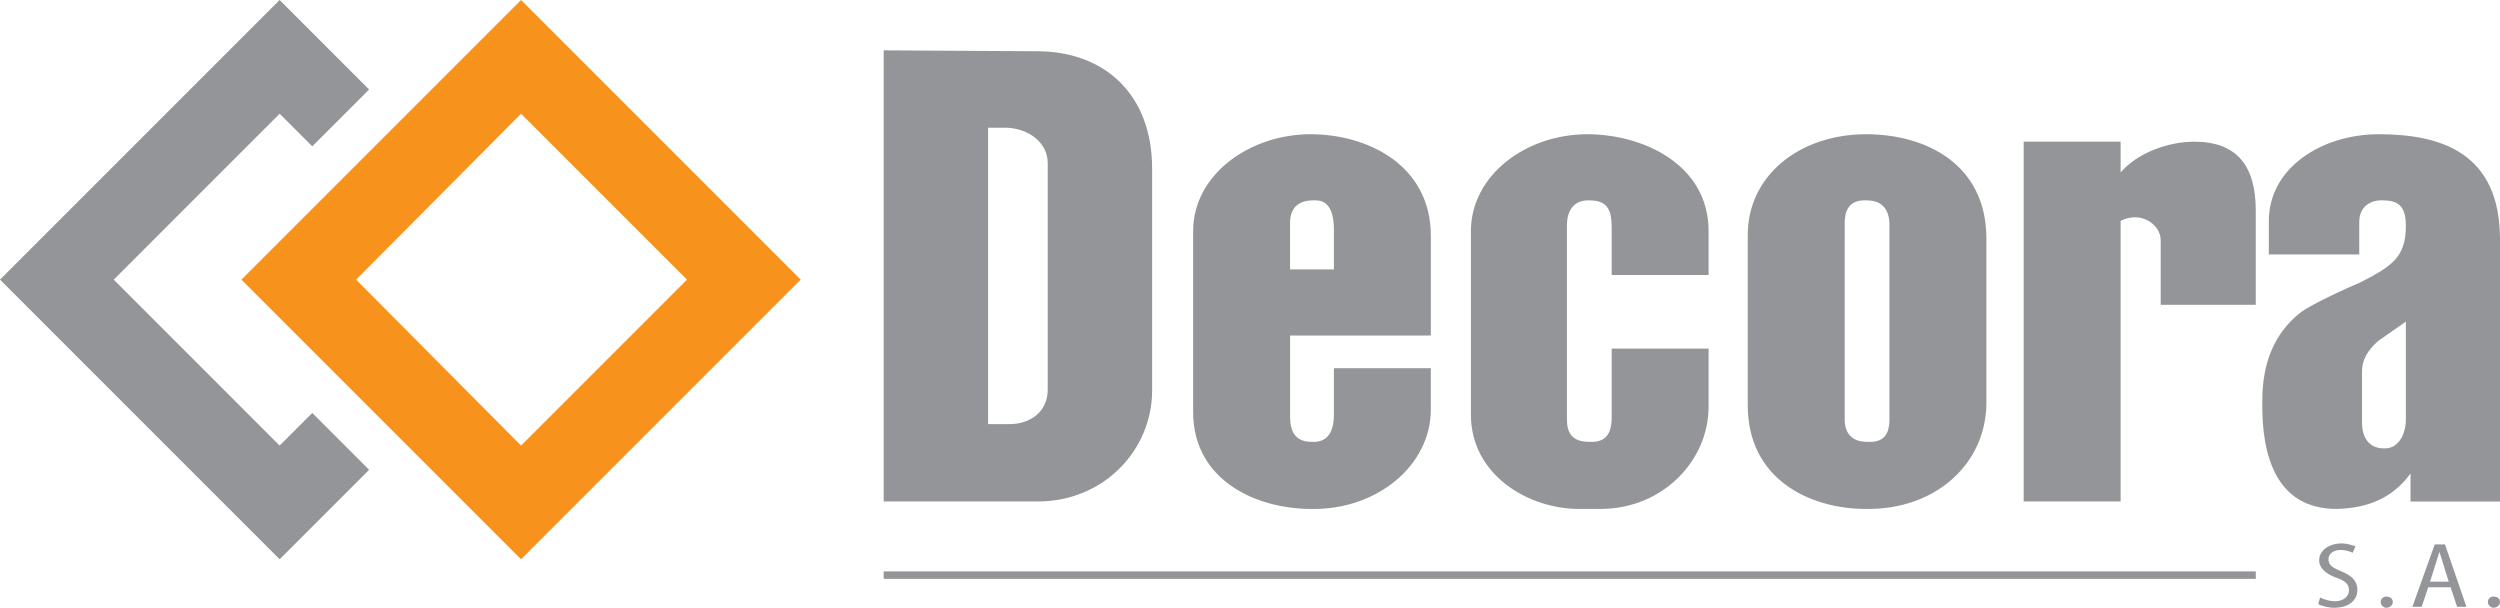 <svg xmlns="http://www.w3.org/2000/svg" xml:space="preserve" width="2682" height="652" fill-rule="evenodd" stroke-linejoin="round" stroke-miterlimit="2" clip-rule="evenodd"><path fill="#939598" fill-rule="nonzero" d="M300 0 0 300l300 300 96-96-61-61-35 35-178-178 178-178 35 35 61-61zm648 54v484h165c72 0 123-56 123-119V181c0-80-51-125-121-126zm112 83h18c24 0 46 15 46 38v243c0 24-19 37-41 37h-23zm346 7c-65 0-126 43-126 104v194c0 74 69 105 130 104 67 0 125-46 125-107v-44h-104v50c0 20-8 30-24 29-18 0-23-12-23-27v-87h151V253c0-76-68-109-129-109zm297 0c-66 0-125 44-125 104v197c0 64 61 101 116 101h23c66 0 116-51 116-110v-62h-104v74c0 18-7 27-24 26-18 0-24-9-24-24V242c0-18 9-28 25-27 23 0 23 17 23 33v47h104v-47c0-72-71-104-130-104zm172 108v183c0 78 65 111 127 111 75 1 129-49 129-114V256c0-80-65-112-129-112-71 0-127 44-127 108zm559-15v36h97v-35c0-16 12-24 26-23 20 0 24 11 24 28 0 16-4 29-14 38-7 7-19 14-35 22-37 16-59 28-65 33-27 22-40 53-40 94-1 61 16 116 80 116 34-1 60-12 79-38v30h96V257c0-93-63-113-130-113-61 0-118 36-118 93zm-263-85v386h104V237c21-11 43 3 43 21v69h102V226c0-49-21-74-66-74-28 0-61 12-79 33v-33zm-759 63c16 0 19 18 19 30v44h-47v-50c0-16 9-25 28-24zm615 26v209c0 18-8 25-24 24-17 0-24-10-24-24V239c0-17 8-25 24-24 17 0 24 11 24 26zm554 104v105c0 16-8 32-24 31-17 0-23-14-23-27v-56c0-12 6-22 17-32l30-21zm-69 238c-14 0-24 8-24 18 0 9 8 15 19 19 9 3 13 7 13 13 0 7-6 12-15 12-6 0-12-2-16-4l-2 7c3 2 11 4 17 4 17 0 25-9 25-19 0-9-5-15-17-20-10-4-14-7-14-13 0-5 4-10 13-10 6 0 11 2 13 3l3-7c-3-1-9-3-15-3zm100 1-24 67h10l7-21h24l7 21h10l-23-67zm5 8 10 32h-20zm-57 48c-3 0-6 2-6 6 0 3 3 6 6 6 4 0 7-3 7-6 0-4-3-6-7-6zm115 0c-3 0-6 2-6 6 0 3 3 6 6 6 4 0 7-3 7-6 0-4-3-6-7-6z"/><path fill="#f7931d" d="m382 300 177-178 178 178-178 178ZM559 0 259 300l300 300 300-300Z"/><path fill="#939598" d="M948 613h1472v8H948z"/></svg>